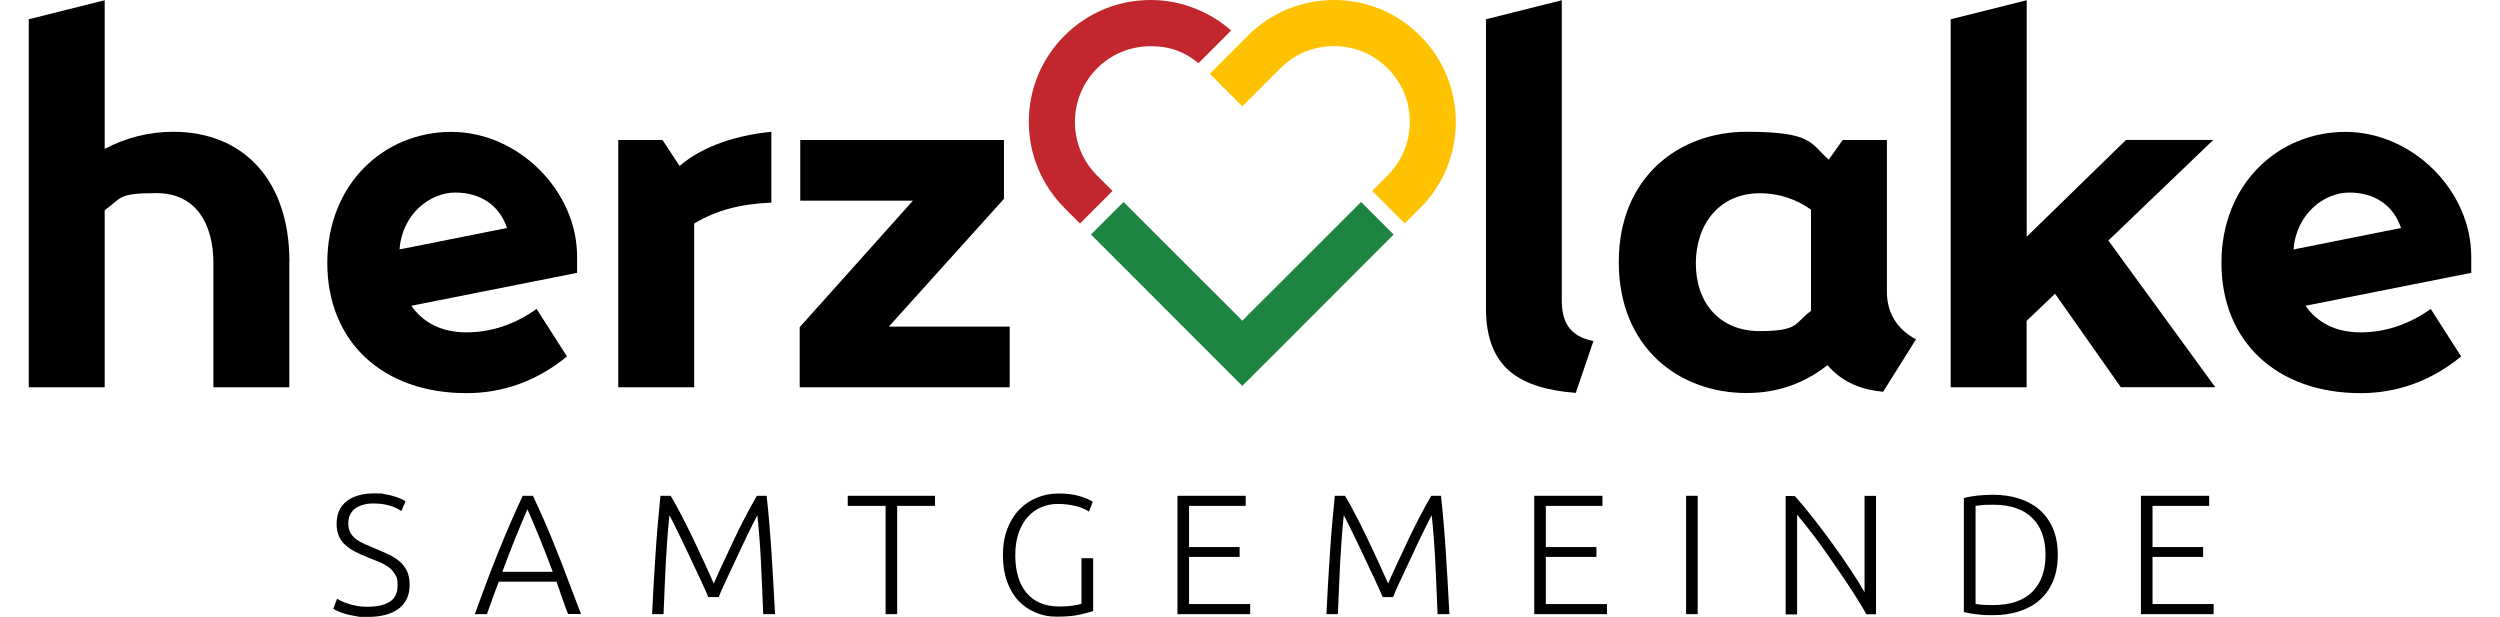 <?xml version="1.0" encoding="UTF-8" standalone="no"?><svg xmlns="http://www.w3.org/2000/svg" height="37" version="1.1" viewBox="0 0 2129.7 537.7" width="150">
  <defs>
    <style>
      .cls-1 {
        fill: #c1272d;
      }

      .cls-2 {
        fill: #ffc200;
      }

      .cls-3 {
        fill: #1d8441;
      }
    </style>
  </defs>
  <!-- Generator: Adobe Illustrator 28.7.1, SVG Export Plug-In . SVG Version: 1.2.0 Build 142)  -->
  <g>
    <g id="Ebene_1">
      <g>
        <g>
          <path d="M227.2,228.5v109.2h-66.2v-108.1c0-34.7-15.4-61.2-49.6-61.2s-29.8,3.9-45.2,14.9v154.4H0V16.8L66.2.2v129.6c18.8-9.9,39.2-14.9,59.6-14.9,61.2,0,101.5,41.9,101.5,113.6Z"/>
          <path d="M478.1,237.9l-144.5,28.7c9.9,14.3,25.9,23.2,48,23.2s42.5-7.2,61.2-20.4l26.5,41.4c-27,22.1-56.8,32-87.7,32-72.8,0-121.3-44.7-121.3-113.6s49.6-114.2,108.1-114.2,109.7,51.3,109.7,108.6v14.3ZM323.2,217.5l93.8-18.7c-6.6-19.9-23.2-30.9-45.2-30.9s-46.3,18.8-48.5,49.6Z"/>
          <path d="M514,122.1h38.6l14.9,22.6c21-18.2,51.8-27,80-29.8v61.8c-27,1.1-48,6.6-67.3,18.2v142.8h-66.2V122.1Z"/>
          <path d="M855.3,284.8v52.9h-183.1v-52.4l98.7-110.3h-98.2v-52.9h177.6v51.3l-100.4,111.4h105.3Z"/>
          <path d="M1270.6,268.8V16.8L1336.7.2v261.4c0,17.6,5.5,31.4,27.6,35.8l-15.4,45.2c-47.4-3.9-78.3-20.4-78.3-73.9Z"/>
          <path d="M1645.6,295.8l-28.7,45.8c-17.6-1.7-34.7-7.2-48.5-23.2-15.4,12.1-38.1,24.3-70.6,24.3-59,0-111.4-39.7-111.4-114.2s52.9-113.6,111.4-113.6,55.7,10.5,71.7,24.3l12.1-17.1h38.6v132.4c0,21,11.6,34.2,25.4,41.4ZM1554,271v-88.2c-11.6-8.3-26.5-14.3-44.7-14.3-34.7,0-55.7,26.5-55.7,61.2s21,59,55.7,59,30.3-7.2,44.7-17.6Z"/>
          <path d="M1824.2,337.7l-57.4-81.6-24.8,23.7v57.9h-66.2V16.8L1742.1.2v206.2l86.6-84.4h76.1l-91.5,87.7,93.2,127.9h-82.2Z"/>
          <path d="M2129.7,237.9l-144.5,28.7c9.9,14.3,25.9,23.2,48,23.2s42.5-7.2,61.2-20.4l26.5,41.4c-27,22.1-56.8,32-87.7,32-72.8,0-121.3-44.7-121.3-113.6s49.6-114.2,108.1-114.2,109.7,51.3,109.7,108.6v14.3ZM1974.8,217.5l93.7-18.7c-6.6-19.9-23.2-30.9-45.2-30.9s-46.3,18.8-48.5,49.6Z"/>
        </g>
        <g>
          <path d="M296.1,529c8,0,14.3-1.5,18.8-4.4,4.5-2.9,6.7-7.7,6.7-14.2s-.7-6.9-2.2-9.5c-1.4-2.5-3.3-4.7-5.7-6.4s-5.1-3.2-8.2-4.5c-3.1-1.2-6.3-2.5-9.7-3.9-4.3-1.7-8.1-3.4-11.5-5.2-3.4-1.8-6.3-3.8-8.6-6-2.4-2.2-4.2-4.8-5.4-7.7-1.2-2.9-1.9-6.3-1.9-10.1,0-8.8,2.9-15.5,8.8-20.1,5.9-4.6,14-6.8,24.4-6.8s5.5.2,8.2.6c2.7.4,5.2.9,7.5,1.6,2.3.6,4.5,1.4,6.4,2.2,1.9.8,3.5,1.6,4.8,2.5l-3.6,8.5c-2.9-2-6.4-3.6-10.5-4.8-4.1-1.2-8.6-1.8-13.3-1.8s-6.3.3-9,1c-2.7.6-5.1,1.7-7.1,3.1-2,1.4-3.5,3.3-4.7,5.4-1.1,2.2-1.7,4.8-1.7,7.9s.6,5.9,1.8,8c1.2,2.2,2.9,4.1,5,5.7,2.1,1.6,4.6,3,7.5,4.3,2.9,1.3,6,2.6,9.4,4,4.1,1.7,7.9,3.4,11.5,5.1,3.6,1.7,6.8,3.7,9.5,6,2.7,2.3,4.8,5.1,6.4,8.3,1.6,3.3,2.4,7.3,2.4,12.1,0,9.3-3.3,16.3-9.8,21-6.5,4.7-15.3,7-26.4,7s-7.6-.2-10.9-.7c-3.3-.5-6.2-1.1-8.8-1.9-2.6-.7-4.8-1.5-6.5-2.3-1.8-.8-3.2-1.5-4.2-2.1l3.3-8.8c1,.6,2.3,1.3,4,2.1,1.7.8,3.7,1.6,6,2.3,2.3.7,4.9,1.4,7.7,1.9,2.9.5,6.1.7,9.5.7Z"/>
          <path d="M470.3,535.5c-2-5.1-3.8-9.9-5.4-14.6-1.7-4.7-3.2-9.2-4.7-13.7h-50.4c-1.7,4.5-3.4,9-5.1,13.7-1.6,4.7-3.4,9.5-5.2,14.6h-10.6c3.9-10.7,7.6-20.7,11.1-30,3.5-9.3,6.9-18,10.3-26.3,3.3-8.3,6.7-16.2,10-23.9,3.3-7.6,6.8-15.3,10.4-23h8.9c3.6,7.6,7.1,15.3,10.4,22.9,3.3,7.6,6.6,15.6,9.9,23.9,3.4,8.3,6.8,17.1,10.2,26.3,3.5,9.3,7.3,19.3,11.4,30h-11.2ZM434.8,444c-3.7,8.6-7.4,17.3-10.9,26.1-3.5,8.8-7.2,18.3-11,28.5h44c-3.8-10.2-7.5-19.8-11.1-28.6-3.6-8.8-7.3-17.5-11-26Z"/>
          <path d="M592.5,520.6c-1-2.5-2.4-5.8-4.3-9.8-1.8-4.1-3.9-8.5-6.2-13.3-2.3-4.8-4.6-9.8-7-14.9-2.4-5.1-4.7-9.9-6.9-14.4-2.2-4.5-4.1-8.4-5.8-11.8-1.7-3.4-2.9-5.8-3.7-7.1-1.3,12.4-2.3,25.9-3.1,40.4-.7,14.5-1.4,29.8-2,45.8h-10c.9-18.8,1.9-36.7,3.1-53.9,1.1-17.2,2.6-33.6,4.2-49.3h8.9c3,5,6.2,10.7,9.5,17.2,3.4,6.5,6.7,13.2,10.1,20.2,3.3,7,6.6,13.9,9.7,20.7,3.1,6.8,5.9,12.9,8.3,18.4,2.4-5.5,5.1-11.6,8.3-18.4,3.1-6.8,6.4-13.7,9.7-20.7,3.3-7,6.7-13.7,10.1-20.2,3.4-6.5,6.6-12.2,9.5-17.2h8.5c1.7,15.7,3.1,32.1,4.2,49.3,1.1,17.2,2.2,35.1,3.1,53.9h-10.3c-.6-16-1.3-31.2-2-45.8-.7-14.5-1.8-28-3.1-40.4-.8,1.4-2,3.8-3.7,7.1-1.7,3.4-3.6,7.3-5.8,11.8-2.2,4.5-4.5,9.3-6.8,14.4-2.4,5.1-4.7,10.1-7,14.9-2.3,4.8-4.3,9.3-6.2,13.3-1.8,4.1-3.3,7.3-4.2,9.8h-9.1Z"/>
          <path d="M790.2,432.3v8.8h-33v94.4h-10.1v-94.4h-33v-8.8h76.2Z"/>
          <path d="M918,486.7h10.1v46c-1.9.8-5.6,1.8-11.1,3.1s-12.3,1.9-20.3,1.9-13-1.2-18.8-3.6c-5.8-2.4-10.7-5.8-15-10.3-4.2-4.5-7.5-10.1-9.9-16.8-2.4-6.7-3.6-14.4-3.6-23s1.3-16.3,3.9-23c2.6-6.7,6.1-12.3,10.5-16.8,4.4-4.5,9.6-8,15.4-10.3,5.9-2.4,12.1-3.6,18.8-3.6s13.9.8,18.9,2.5c5,1.6,8.6,3.2,10.9,4.7l-3.4,8.6c-2.8-2-6.5-3.6-11.3-4.8-4.8-1.2-9.9-1.9-15.5-1.9s-10,.9-14.6,2.8c-4.6,1.9-8.5,4.7-11.9,8.5-3.4,3.8-6,8.4-8,14-1.9,5.6-2.9,12-2.9,19.4s.8,13,2.4,18.5c1.6,5.5,4,10.2,7.2,14.1,3.2,3.9,7.2,6.9,12,9,4.8,2.1,10.3,3.1,16.5,3.1s9.3-.3,12.7-.8c3.4-.5,5.7-1.1,6.9-1.6v-39.6Z"/>
          <path d="M1001.6,535.5v-103.2h59.5v8.8h-49.4v35.9h44.1v8.6h-44.1v41.1h53.3v8.8h-63.4Z"/>
          <path d="M1180.5,520.6c-1-2.5-2.4-5.8-4.3-9.8-1.8-4.1-3.9-8.5-6.2-13.3-2.3-4.8-4.6-9.8-7-14.9-2.4-5.1-4.7-9.9-6.9-14.4-2.2-4.5-4.1-8.4-5.8-11.8-1.7-3.4-2.9-5.8-3.7-7.1-1.3,12.4-2.3,25.9-3.1,40.4-.7,14.5-1.4,29.8-2,45.8h-10c.9-18.8,1.9-36.7,3.1-53.9,1.1-17.2,2.6-33.6,4.2-49.3h8.9c3,5,6.2,10.7,9.5,17.2,3.4,6.5,6.7,13.2,10.1,20.2,3.3,7,6.6,13.9,9.7,20.7,3.1,6.8,5.9,12.9,8.3,18.4,2.4-5.5,5.1-11.6,8.3-18.4,3.1-6.8,6.4-13.7,9.7-20.7,3.3-7,6.7-13.7,10.1-20.2,3.4-6.5,6.6-12.2,9.5-17.2h8.5c1.7,15.7,3.1,32.1,4.2,49.3,1.1,17.2,2.2,35.1,3.1,53.9h-10.3c-.6-16-1.3-31.2-2-45.8-.7-14.5-1.8-28-3.1-40.4-.8,1.4-2,3.8-3.7,7.1-1.7,3.4-3.6,7.3-5.8,11.8-2.2,4.5-4.5,9.3-6.8,14.4-2.4,5.1-4.7,10.1-7,14.9-2.3,4.8-4.3,9.3-6.2,13.3-1.8,4.1-3.3,7.3-4.2,9.8h-9.1Z"/>
          <path d="M1312.7,535.5v-103.2h59.5v8.8h-49.4v35.9h44.1v8.6h-44.1v41.1h53.3v8.8h-63.4Z"/>
          <path d="M1445.1,432.3h10.1v103.2h-10.1v-103.2Z"/>
          <path d="M1602.2,535.5c-1.9-3.5-4.3-7.5-7.2-12.2-2.9-4.7-6.1-9.7-9.6-14.9-3.5-5.3-7.2-10.7-11.1-16.3-3.8-5.6-7.7-11.1-11.5-16.4s-7.5-10.3-11.2-14.9c-3.6-4.6-6.9-8.7-9.7-12v86.9h-10v-103.2h8c5.1,5.7,10.5,12.2,16.3,19.6,5.8,7.4,11.5,15,17,22.6,5.6,7.7,10.8,15.2,15.6,22.5,4.8,7.3,8.8,13.7,11.9,19.2v-84h10v103.2h-8.5Z"/>
          <path d="M1769.2,483.8c0,8.8-1.4,16.5-4.2,23.1-2.8,6.5-6.7,12-11.7,16.4-5,4.4-11,7.6-17.9,9.8-6.9,2.2-14.6,3.3-22.9,3.3s-8.5-.2-13.1-.7c-4.6-.4-8.6-1.1-12.1-2v-99.4c3.5-1,7.5-1.7,12.1-2.2,4.6-.4,8.9-.7,13.1-.7,8.3,0,16,1.1,22.9,3.3,6.9,2.2,12.9,5.5,17.9,9.8,5,4.4,8.9,9.8,11.7,16.4,2.8,6.5,4.2,14.2,4.2,22.9ZM1697.5,526.6c.6.1,2.1.3,4.5.6,2.4.3,6.3.4,11.7.4s13.9-1,19.5-3.1c5.6-2,10.2-4.9,14-8.7s6.6-8.4,8.5-13.8c1.9-5.4,2.8-11.5,2.8-18.2s-.9-12.8-2.8-18.2c-1.9-5.4-4.7-9.9-8.5-13.7-3.8-3.8-8.4-6.7-14-8.7-5.6-2-12.1-3.1-19.5-3.1s-9.3.1-11.7.4c-2.4.3-3.9.5-4.5.6v85.3Z"/>
          <path d="M1841.7,535.5v-103.2h59.5v8.8h-49.4v35.9h44.1v8.6h-44.1v41.1h53.3v8.8h-63.4Z"/>
        </g>
        <g>
          <path class="cls-1" d="M903.1,181.4l13.5,13.5,28.4-28.4-13.5-13.5c-12.5-12.5-19.3-29.1-19.3-46.7s6.9-34.2,19.3-46.7c12.5-12.5,29.1-19.3,46.7-19.3s30,5.2,41.7,14.8l28.5-28.5c-9.5-8.4-20.3-14.9-32-19.4C1004.3,2.4,991.4,0,978.2,0h0c-28.4,0-55.1,11.1-75.1,31.1-20.1,20.1-31.1,46.8-31.1,75.1s11.1,55.1,31.1,75.1Z"/>
          <path class="cls-2" d="M1213.2,181.4c20.1-20.1,31.1-46.8,31.1-75.1s-11.1-55.1-31.1-75.1C1193.2,11.1,1166.5,0,1138.1,0s-55.1,11.1-75.1,31.1l-3.9,3.9-.8.8-28.5,28.5,28.4,28.4,33.2-33.2c12.5-12.5,29.1-19.3,46.7-19.3s34.2,6.9,46.7,19.3c12.5,12.5,19.4,29.1,19.4,46.7s-6.9,34.2-19.3,46.7l-13.5,13.5,28.4,28.4,13.5-13.5Z"/>
          <polygon class="cls-3" points="1091.4 303.3 1155.3 239.3 1190.1 204.5 1161.7 176.1 1126.9 210.9 1062.9 274.8 1059 278.8 1058.1 279.6 1057.3 278.8 1053.4 274.8 989.4 210.9 954.6 176.1 926.2 204.5 961 239.3 1058.1 336.5 1091.4 303.3"/>
        </g>
      </g>
    </g>
  </g>
</svg>